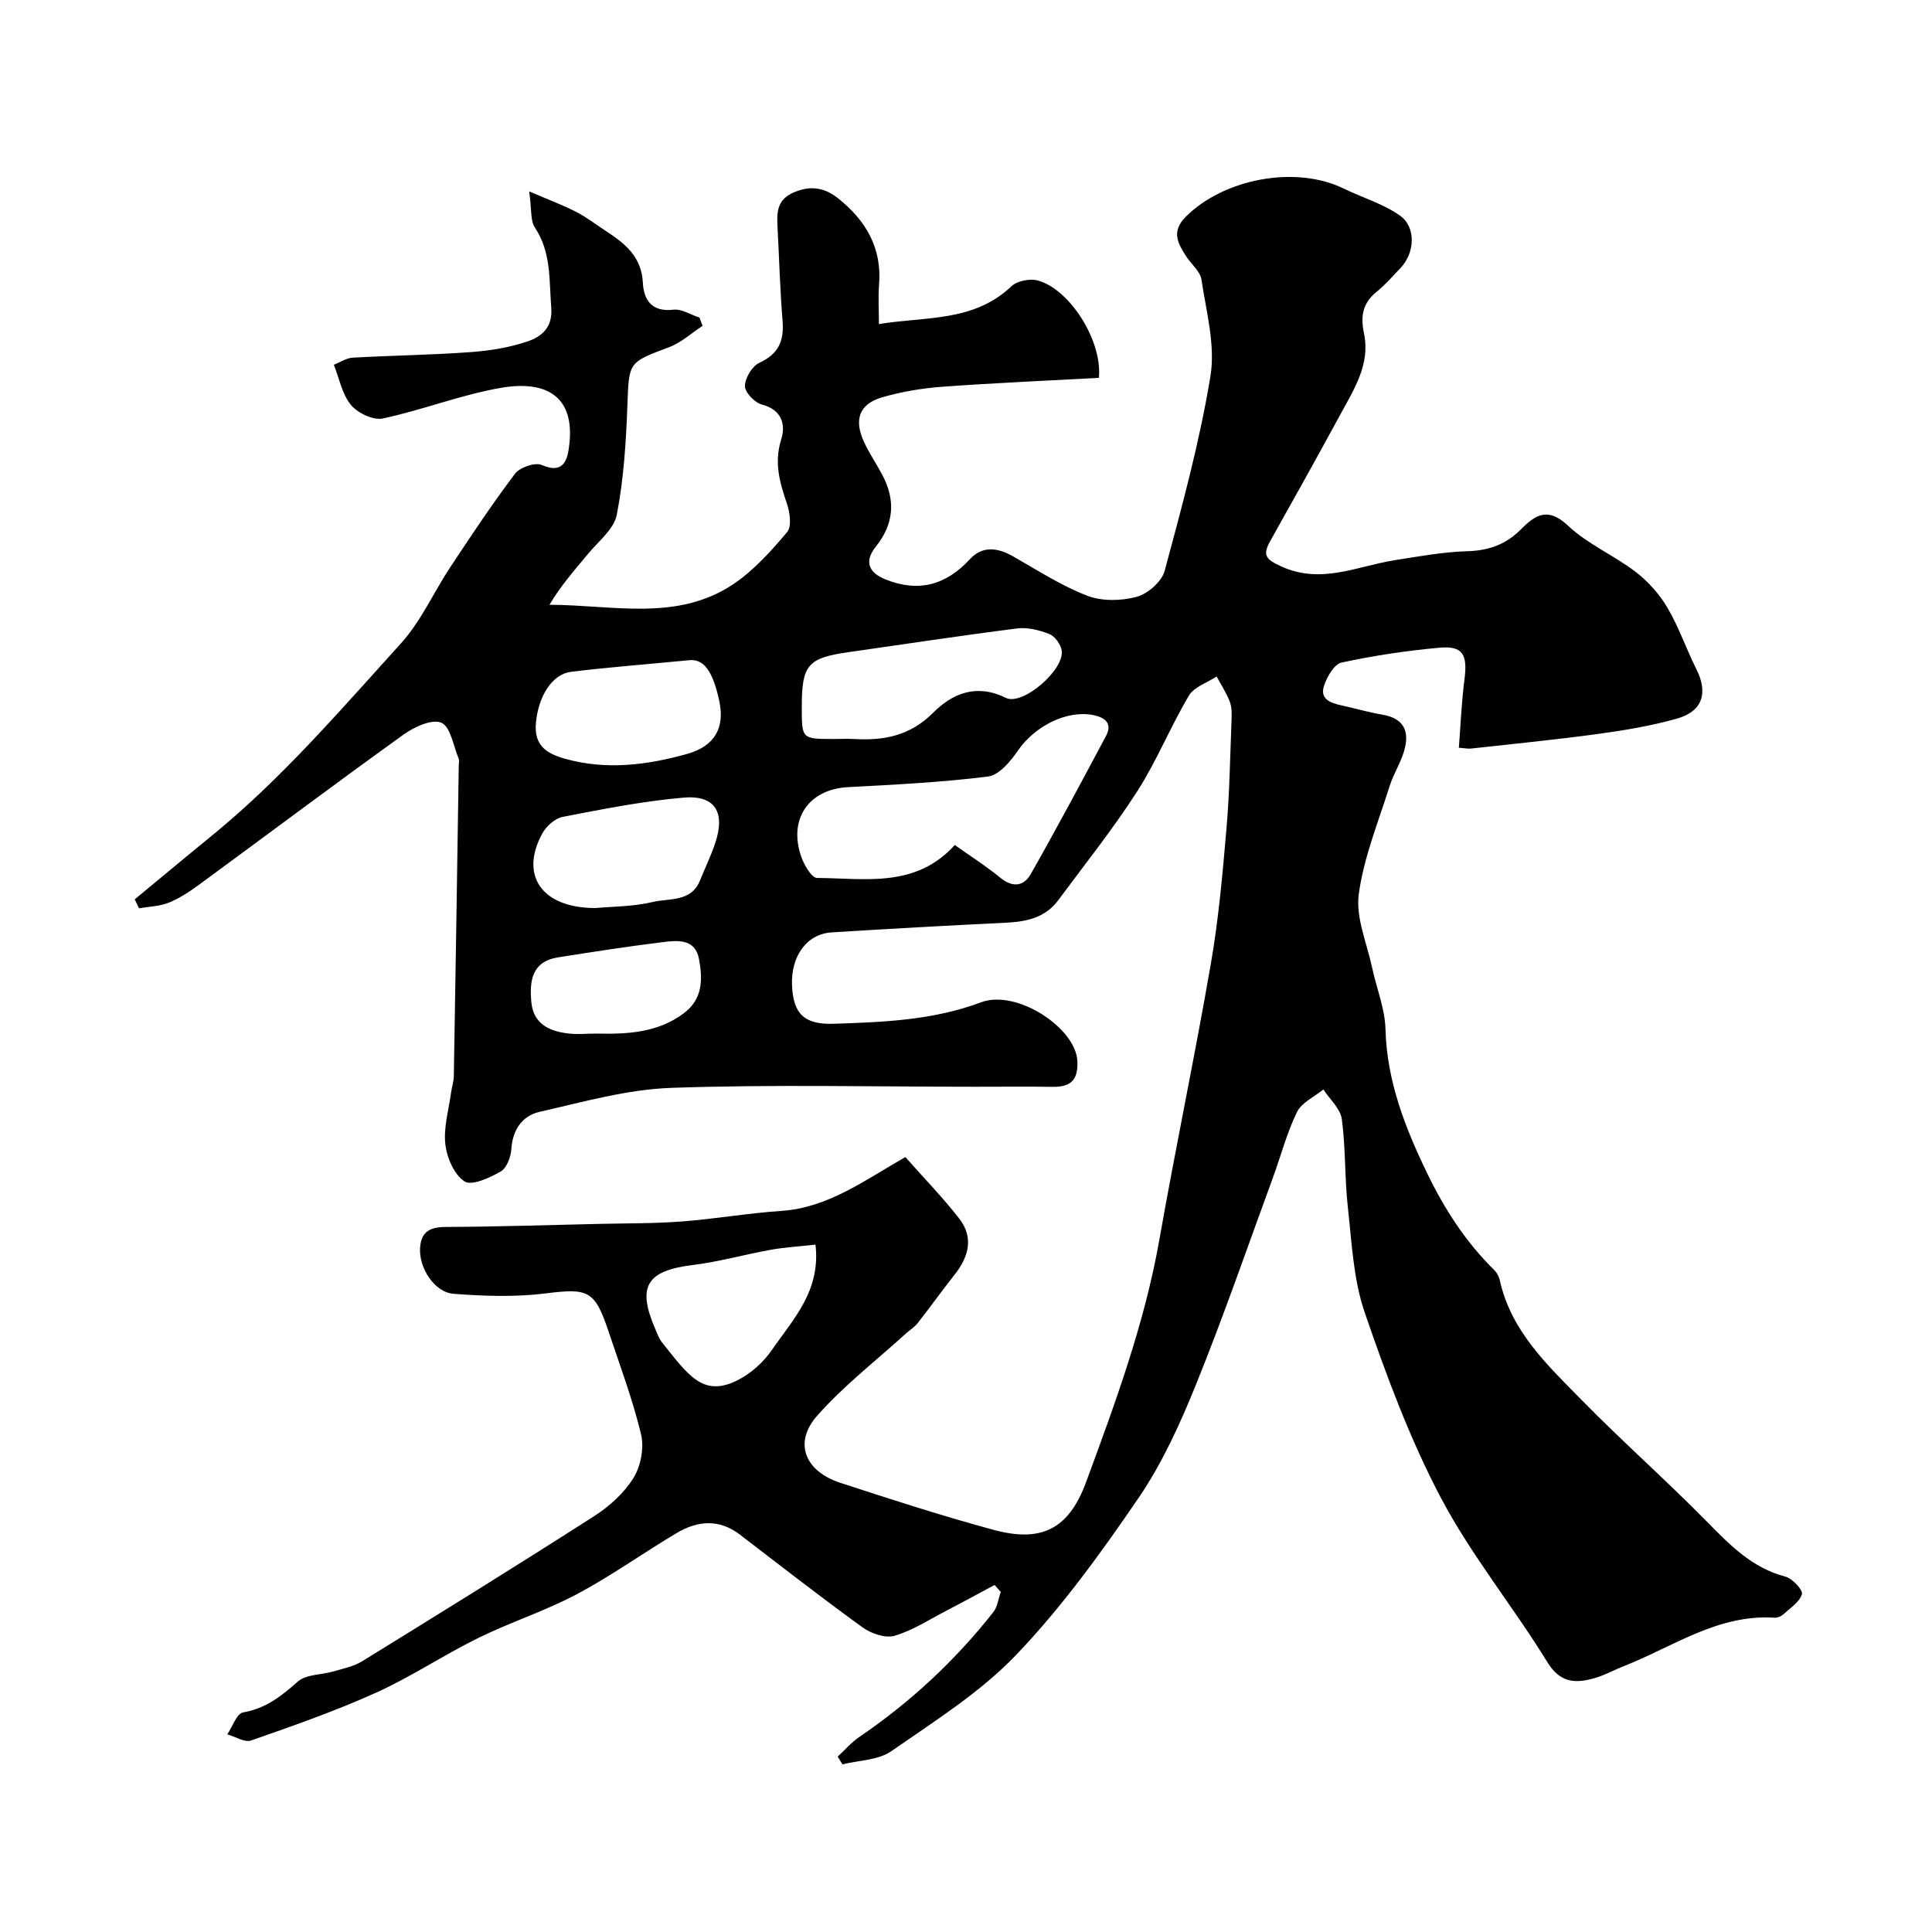 <svg enable-background="new 0 0 400 400" viewBox="0 0 400 400" xmlns="http://www.w3.org/2000/svg"><path d="m187.45 239.56c3.82 4.33 7.74 8.35 11.16 12.75 3.01 3.88 1.98 7.85-.92 11.53-2.63 3.33-5.1 6.79-7.72 10.13-.67.85-1.66 1.43-2.47 2.17-6.17 5.62-12.86 10.78-18.34 17-4.9 5.56-2.53 11.46 4.82 13.86 10.49 3.43 21.01 6.83 31.65 9.72 9.8 2.66 15.58.05 19.22-9.83 6.06-16.44 12.14-32.91 15.2-50.31 3.36-19.1 7.37-38.09 10.67-57.21 1.59-9.19 2.41-18.54 3.21-27.84.64-7.41.75-14.86 1.04-22.3.05-1.31.1-2.74-.35-3.93-.69-1.83-1.8-3.5-2.73-5.24-1.96 1.3-4.67 2.15-5.75 3.98-3.82 6.43-6.63 13.47-10.66 19.75-5.02 7.82-10.85 15.12-16.39 22.6-2.68 3.63-6.59 4.44-10.84 4.65-12.02.58-24.04 1.25-36.05 2-5.15.32-8.46 4.88-8.22 10.93.24 5.92 2.5 8.2 8.69 7.99 10.3-.34 20.55-.73 30.46-4.45 7.35-2.75 19.61 5.3 19.93 12.19.18 3.93-1.39 5.37-5.1 5.32-5.33-.08-10.66-.02-16-.02-21 0-42.01-.5-62.98.23-9.15.32-18.26 2.92-27.28 4.97-3.55.81-5.57 3.68-5.83 7.7-.1 1.64-.96 3.94-2.21 4.65-2.27 1.3-5.99 3.02-7.48 2.05-2.15-1.39-3.67-4.93-3.98-7.72-.39-3.47.71-7.11 1.19-10.68.15-1.13.55-2.25.57-3.38.37-21.43.69-42.86 1.02-64.3.01-.5.15-1.06-.03-1.49-1.09-2.61-1.67-6.57-3.58-7.4-1.93-.83-5.62.87-7.82 2.46-14.2 10.2-28.18 20.7-42.28 31.04-1.97 1.44-4.06 2.84-6.3 3.75-1.91.77-4.12.81-6.19 1.17-.3-.62-.59-1.24-.89-1.85 3.72-3.08 7.43-6.16 11.15-9.23 2.78-2.3 5.61-4.55 8.34-6.91 12.99-11.21 24.17-24.22 35.65-36.88 4.15-4.58 6.75-10.56 10.22-15.79 4.32-6.52 8.65-13.06 13.37-19.3 1-1.33 4.15-2.42 5.53-1.82 4.8 2.09 5.39-1.49 5.71-4.15 1.2-10-4.69-13.46-14.15-11.82-8.27 1.43-16.22 4.59-24.45 6.34-1.98.42-5.22-1.12-6.61-2.81-1.83-2.23-2.41-5.49-3.53-8.31 1.3-.51 2.59-1.4 3.91-1.47 8.09-.46 16.21-.55 24.29-1.14 4.04-.29 8.17-.94 11.97-2.25 2.82-.97 5.17-2.83 4.84-6.97-.46-5.71.04-11.42-3.39-16.58-.95-1.43-.64-3.7-1.18-7.48 4.15 1.78 7.02 2.84 9.72 4.23 2.17 1.12 4.12 2.64 6.18 3.98 3.95 2.56 7.37 5.32 7.64 10.7.18 3.54 1.82 6.1 6.31 5.58 1.72-.2 3.6 1.05 5.41 1.63.21.57.43 1.14.64 1.71-2.3 1.51-4.43 3.49-6.95 4.43-8.49 3.18-8.28 3.05-8.62 12.17-.28 7.54-.76 15.15-2.19 22.52-.58 3-3.84 5.52-6.01 8.16-2.73 3.31-5.6 6.51-7.92 10.47 13.22.04 26.5 3.55 38.16-4.34 4.2-2.84 7.74-6.8 11.04-10.71.97-1.15.58-4.02-.03-5.82-1.49-4.4-2.72-8.54-1.2-13.36.94-2.98.21-6.13-3.99-7.22-1.49-.38-3.53-2.52-3.52-3.84.02-1.67 1.5-4.12 3.01-4.82 3.98-1.84 5.12-4.55 4.78-8.67-.54-6.58-.7-13.2-1.06-19.79-.16-2.97.08-5.42 3.46-6.84 3.5-1.47 6.35-.93 9.14 1.29 5.74 4.59 9.07 10.28 8.44 17.91-.2 2.46-.03 4.94-.03 8.09 9.75-1.58 19.64-.41 27.42-7.81 1.18-1.13 3.83-1.65 5.46-1.21 6.64 1.79 13.42 12.5 12.66 20.16-10.72.59-21.57 1.05-32.39 1.84-4.2.31-8.45 1.02-12.48 2.19-4.74 1.38-5.9 4.62-3.75 9.25 1.09 2.36 2.58 4.54 3.8 6.84 2.77 5.23 2.39 10.16-1.37 14.84-2.38 2.97-1.6 5.33 2.06 6.79 6.77 2.69 12.41 1.21 17.42-4.2 2.62-2.83 5.74-2.41 8.93-.6 5.04 2.87 9.98 6.07 15.35 8.15 3.04 1.18 7.04 1.1 10.24.24 2.31-.62 5.22-3.16 5.81-5.38 3.59-13.34 7.25-26.72 9.48-40.32 1.05-6.4-.87-13.35-1.86-19.98-.26-1.74-2.14-3.2-3.19-4.85-1.68-2.65-3.11-5.07-.11-8.11 7.86-7.94 22.78-10.76 32.73-5.9 3.89 1.9 8.2 3.15 11.67 5.61 3.4 2.4 3.07 7.75.12 10.84-1.61 1.69-3.15 3.47-4.95 4.93-2.94 2.39-3.37 5.05-2.6 8.74 1.31 6.33-2.18 11.62-5.04 16.89-4.73 8.73-9.58 17.39-14.43 26.05-1.64 2.93-.78 3.77 2.36 5.2 8.27 3.75 15.7-.1 23.46-1.31 5-.78 10.03-1.72 15.06-1.86 4.42-.12 7.99-1.43 11.05-4.51 3.01-3.04 5.59-4.71 9.77-.77 4.06 3.83 9.51 6.13 14 9.57 2.59 1.98 4.92 4.6 6.57 7.4 2.37 4.03 3.9 8.55 6.01 12.76 2.44 4.86 1.29 8.7-3.99 10.2-5.3 1.5-10.81 2.42-16.28 3.17-8.76 1.2-17.57 2.06-26.37 3.04-.64.07-1.31-.08-2.55-.16.37-4.76.55-9.46 1.16-14.11.67-5.19-.31-7.04-5.16-6.61-6.81.61-13.61 1.63-20.29 3.08-1.52.33-3.02 2.95-3.63 4.82-.9 2.75 1.37 3.55 3.61 4.04 2.86.62 5.67 1.45 8.55 1.94 4.59.79 5.57 3.66 4.41 7.56-.74 2.48-2.2 4.73-2.98 7.2-2.33 7.42-5.36 14.77-6.39 22.38-.66 4.86 1.68 10.14 2.76 15.21.91 4.27 2.66 8.49 2.77 12.76.29 10.78 4.08 20.41 8.64 29.84 3.57 7.38 7.97 14.22 13.87 20.01.56.55.99 1.36 1.16 2.13 2.33 10.56 9.9 17.61 16.99 24.83 8.36 8.53 17.34 16.46 25.72 24.97 4.83 4.9 9.43 9.73 16.43 11.56 1.44.38 3.66 2.78 3.41 3.62-.48 1.64-2.43 2.88-3.85 4.18-.44.41-1.19.73-1.77.7-11.74-.78-21.04 6.01-31.24 10.02-2.11.83-4.13 1.97-6.31 2.56-3.86 1.05-6.92.88-9.55-3.4-7.08-11.53-15.78-22.14-22.06-34.06-6.42-12.18-11.27-25.28-15.75-38.34-2.35-6.85-2.67-14.44-3.48-21.74-.68-6.06-.44-12.23-1.25-18.26-.3-2.18-2.49-4.11-3.82-6.15-1.88 1.54-4.51 2.71-5.47 4.69-2.12 4.36-3.35 9.14-5.03 13.72-5.21 14.2-10.14 28.51-15.81 42.53-3.29 8.14-6.99 16.34-11.9 23.55-7.73 11.33-15.87 22.6-25.31 32.49-7.47 7.83-16.98 13.8-25.96 20.04-2.69 1.87-6.69 1.86-10.09 2.71-.33-.53-.66-1.07-.99-1.6 1.49-1.37 2.84-2.96 4.49-4.08 10.58-7.19 19.83-15.81 27.74-25.84.87-1.11 1.04-2.77 1.54-4.17-.43-.48-.85-.97-1.28-1.45-3.28 1.76-6.55 3.55-9.85 5.26-3.57 1.85-7.03 4.12-10.82 5.25-1.91.57-4.86-.43-6.63-1.7-8.61-6.23-17-12.77-25.44-19.24-4.28-3.27-8.73-2.9-13.03-.35-6.97 4.13-13.58 8.9-20.72 12.69-6.56 3.49-13.74 5.78-20.42 9.07-7.17 3.53-13.88 8.04-21.15 11.32-8.4 3.8-17.16 6.85-25.87 9.9-1.33.47-3.27-.81-4.93-1.27 1.07-1.58 1.95-4.31 3.26-4.54 4.67-.81 7.92-3.35 11.31-6.37 1.74-1.54 4.94-1.4 7.44-2.13 2.01-.59 4.18-1.02 5.92-2.1 16.07-9.91 32.13-19.85 48.02-30.04 3.15-2.02 6.21-4.78 8.15-7.92 1.52-2.45 2.23-6.25 1.56-9.03-1.74-7.24-4.38-14.26-6.75-21.35-2.84-8.52-4.25-8.91-13.03-7.81-6.25.78-12.71.56-19.02.08-4.01-.3-7.21-5.42-6.95-9.48.21-3.39 2.03-4.34 5.29-4.36 10.65-.05 21.3-.4 31.94-.64 5.66-.13 11.34-.07 16.98-.5 6.86-.52 13.67-1.72 20.53-2.18 9.76-.65 17.26-6.34 25.74-11.15zm10.23-64.61c3.18 2.26 6.46 4.34 9.45 6.79 2.56 2.1 4.86 1.73 6.27-.76 5.36-9.44 10.48-19.03 15.59-28.61 1.44-2.69-.37-3.87-2.64-4.32-5.57-1.1-12.17 2.36-15.59 7.34-1.53 2.23-3.91 5.09-6.19 5.38-9.61 1.21-19.32 1.68-29 2.2-8.14.43-12.46 6.65-9.63 14.54.59 1.66 2.12 4.25 3.23 4.26 9.87.05 20.35 2.18 28.51-6.82zm-31.68-28.55c0 6.59 0 6.59 6.5 6.6 1.5 0 2.99-.07 4.49.01 6.12.34 11.48-.72 16.18-5.42 4-4.01 8.97-6.12 15.06-3.11 3.52 1.74 12.29-5.92 11.57-9.85-.23-1.27-1.39-2.9-2.53-3.35-2.06-.82-4.5-1.44-6.65-1.17-11.64 1.47-23.24 3.25-34.86 4.9-8.54 1.21-9.76 2.61-9.76 11.39zm-42.72 41.6c3.43-.32 7.79-.28 11.9-1.26 3.42-.81 7.92.07 9.75-4.46 1.04-2.56 2.25-5.06 3.13-7.67 2.17-6.44.01-10.04-6.55-9.47-8.4.73-16.74 2.38-25.03 3.99-1.59.31-3.4 1.95-4.22 3.46-4.69 8.63-.13 15.41 11.02 15.41zm45.56 69.69c-3.44.38-6.37.55-9.24 1.06-5.43.98-10.78 2.5-16.24 3.17-9.5 1.18-11.53 4.44-7.66 13.3.39.89.71 1.87 1.3 2.62 5.49 6.9 8.5 11.42 15.51 8.02 2.84-1.38 5.54-3.79 7.33-6.4 4.32-6.29 10.11-12.13 9-21.77zm-26.48-120.97c-9.49.91-16.85 1.47-24.16 2.38-3.96.5-6.74 5.15-7.24 10.52-.43 4.62 2.05 6.36 6.01 7.47 8.58 2.41 17.06 1.3 25.3-1 5.85-1.64 7.78-5.53 6.66-10.89-1.62-7.75-4.03-8.82-6.57-8.48zm-18.98 77.27c6.43.14 12.74-.12 18.2-4.21 3.94-2.95 3.91-7.05 3.15-11.18-.79-4.28-4.4-3.92-7.45-3.55-7.26.89-14.5 2.02-21.73 3.16-5.45.86-5.95 4.89-5.54 9.27.41 4.4 3.57 5.96 7.39 6.46 1.97.27 3.99.06 5.98.05z" fill="#010102"/></svg>